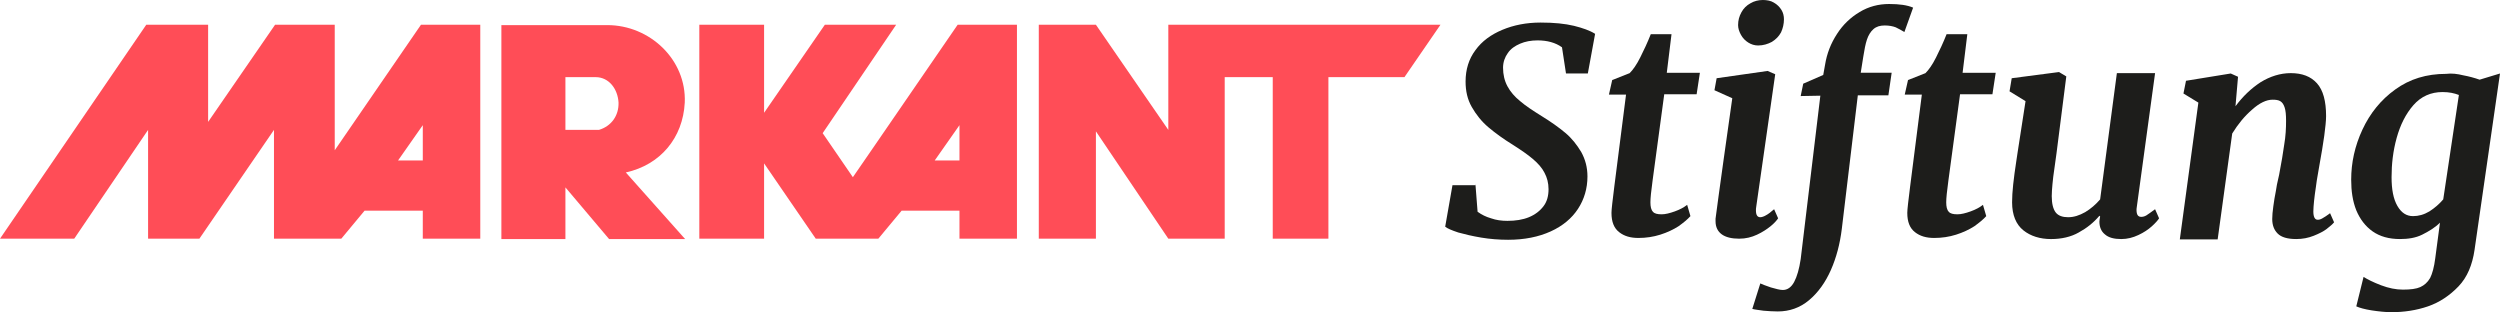 <?xml version="1.0" encoding="utf-8"?>
<!-- Generator: Adobe Illustrator 22.1.0, SVG Export Plug-In . SVG Version: 6.00 Build 0)  -->
<svg version="1.1" id="umgewandelt" xmlns="http://www.w3.org/2000/svg" xmlns:xlink="http://www.w3.org/1999/xlink" x="0px"
	 y="0px" viewBox="0 0 687.1 85.8" style="enable-background:new 0 0 687.1 85.8;" xml:space="preserve">
<style type="text/css">
	.st0{fill:#FF4D57;}
	.st1{fill:#1D1D1B;}
</style>
<g>
	<path class="st0" d="M188.2,28.2c0.5-11.8-9.6-21.3-21.3-21.3h-29.1v58.8h17.6V51.5l12,14.2h20.9L172,47.4
		C181.5,45.3,187.7,37.9,188.2,28.2z M164.6,35.7h-9.2V21.2h8.3c3.7,0,6.1,3.3,6.3,7C170.1,31.8,168,34.7,164.6,35.7z"/>
	<path class="st0" d="M92,41.3V6.8H75.6L57.2,33.5V6.8h-17L0,65.6h20.4l20.3-29.9v29.9h14.1l20.5-29.9v29.9h18.5l6.4-7.7h16v7.7H132
		V6.8h-16.3L92,41.3z M116.2,44.1h-6.8l6.8-9.7V44.1z"/>
	<path class="st0" d="M239.5,41.3l-5.1,7.4l-8.3-12.1l20.2-29.8h-19.6L210,31V6.8h-17.8v58.8H210V44.9l14.2,20.7h9.4h1h6.8l6.4-7.7
		h15.9v7.7h15.8V6.8h-16.3L239.5,41.3z M263.7,44.1h-6.8l6.8-9.7V44.1z"/>
	<polygon class="st0" points="321.1,6.8 321.1,35.7 301.2,6.8 285.5,6.8 285.5,65.6 301.2,65.6 301.2,36.1 321.1,65.6 336.6,65.6 
		336.6,21.2 349.8,21.2 349.8,65.6 365.1,65.6 365.1,21.2 386,21.2 395.9,6.8 	"/>
</g>
<g>
	<path class="st1" d="M405.5,50.5l0.6,7.7c1.1,0.8,2.3,1.4,3.7,1.8c1.4,0.5,2.9,0.7,4.5,0.7c2.2,0,4.2-0.3,5.9-1c1.7-0.7,3-1.7,4-3
		s1.4-2.9,1.4-4.7c0-1.7-0.4-3.2-1.1-4.5c-0.7-1.4-1.8-2.6-3.2-3.8c-1.4-1.2-3.3-2.5-5.5-3.9c-2.6-1.6-4.8-3.2-6.7-4.8
		c-1.9-1.6-3.4-3.5-4.6-5.6s-1.7-4.4-1.7-7c0-3.3,0.9-6.2,2.7-8.6c1.8-2.5,4.3-4.3,7.4-5.6s6.6-2,10.5-2c3.7,0,6.7,0.3,9.2,0.9
		c2.4,0.6,4.4,1.3,5.8,2.2l-2,10.9h-6l-1.1-7.2c-1.8-1.3-4.1-1.9-6.7-1.9c-1.8,0-3.4,0.3-4.8,0.9s-2.6,1.4-3.4,2.6
		c-0.8,1.1-1.3,2.5-1.3,4c0,1.9,0.4,3.6,1.2,5.1c0.8,1.5,2,2.9,3.5,4.1c1.5,1.3,3.5,2.6,5.9,4.1c2.6,1.6,4.7,3.1,6.5,4.6
		s3.2,3.3,4.4,5.3c1.1,2,1.7,4.2,1.7,6.7c0,3.3-0.9,6.3-2.6,8.9s-4.2,4.7-7.5,6.2s-7.2,2.3-11.7,2.3c-2.5,0-5-0.2-7.4-0.6
		s-4.5-0.9-6.3-1.4c-1.8-0.6-3-1.1-3.6-1.6l2-11.4h6.3V50.5z"/>
	<path class="st1" d="M446.9,26h-4.7l0.9-4l4.8-1.9c0.9-0.9,1.9-2.3,2.9-4.3c1-2,2-4.1,2.9-6.4h5.7L458.1,20h9.1l-0.9,5.9h-8.9
		l-3.2,23.7c-0.4,2.9-0.6,4.9-0.6,6c0,1.2,0.2,2.1,0.7,2.6c0.4,0.5,1.2,0.7,2.4,0.7c1,0,2.2-0.3,3.6-0.8c1.4-0.5,2.5-1.1,3.4-1.8
		l0.9,3.1c-0.8,0.9-1.9,1.8-3.3,2.8c-1.4,0.9-3.1,1.7-5,2.3c-1.9,0.6-3.9,0.9-6,0.9c-2.2,0-3.9-0.5-5.3-1.6s-2.1-2.8-2.1-5.3
		c0-0.9,0.3-3.4,0.8-7.4L446.9,26z"/>
	<path class="st1" d="M471.2,24.8l0.6-3.3l14-2l2.1,0.9l-5.2,36.3c-0.1,0.5-0.1,0.9-0.1,1.1c0,1.3,0.4,1.9,1.2,1.9
		c0.4,0,1-0.2,1.5-0.5c0.6-0.3,1.4-0.9,2.3-1.7l1.1,2.5c-0.4,0.6-1.1,1.4-2.1,2.2s-2.2,1.6-3.7,2.3c-1.5,0.7-3.1,1.1-4.9,1.1
		c-2.1,0-3.7-0.4-4.8-1.2c-1.1-0.8-1.7-2-1.7-3.6c0-0.3,0-0.6,0-0.7c0.4-3,1.1-8.3,2.2-16.1l2.4-17L471.2,24.8z M478.6,3.4
		c0.6-1.1,1.4-1.9,2.5-2.5c1-0.6,2.2-0.9,3.4-0.9c1.1,0,2.2,0.2,3,0.7c0.9,0.5,1.6,1.2,2.1,2s0.7,1.7,0.7,2.6c0,1.3-0.3,2.5-0.8,3.6
		c-0.6,1.1-1.4,1.9-2.5,2.6c-1.1,0.6-2.4,1-3.8,1c-1,0-1.9-0.3-2.7-0.8s-1.5-1.2-2-2.1c-0.5-0.9-0.8-1.8-0.8-2.7
		C477.7,5.6,478,4.5,478.6,3.4z"/>
	<path class="st1" d="M494.9,26.4l0.7-3.4l5.5-2.4l0.5-2.8c0.5-3.1,1.6-5.9,3.3-8.5c1.6-2.5,3.7-4.5,6.2-6s5.2-2.2,8.1-2.2
		c2.8,0,5,0.3,6.6,1l-2.4,6.7c-0.8-0.5-1.6-0.9-2.4-1.3c-0.8-0.3-1.8-0.5-3-0.5c-1.3,0-2.3,0.3-3.1,1s-1.4,1.7-1.8,2.9
		c-0.4,1.2-0.7,2.8-1,4.7l-0.7,4.4h8.5l-0.9,6.2h-8.4l-4.4,36.7c-0.5,4.1-1.5,7.9-3,11.3s-3.5,6.2-6,8.3s-5.4,3.1-8.6,3.1
		c-1.3,0-2.6-0.1-3.9-0.2c-1.3-0.2-2.4-0.3-3.1-0.5l2.2-7c0.6,0.3,1.5,0.6,2.9,1.1c1.4,0.4,2.5,0.7,3.3,0.7c1.2,0,2.3-0.7,3.1-2.2
		s1.4-3.6,1.8-6.3l5.4-44.9L494.9,26.4L494.9,26.4z"/>
	<path class="st1" d="M528.2,26h-4.7l0.9-4l4.8-1.9c0.9-0.9,1.9-2.3,2.9-4.3c1-2,2-4.1,2.9-6.4h5.7L539.4,20h9.1l-0.9,5.9h-8.9
		l-3.2,23.7c-0.4,2.9-0.6,4.9-0.6,6c0,1.2,0.2,2.1,0.7,2.6c0.4,0.5,1.2,0.7,2.4,0.7c1,0,2.2-0.3,3.6-0.8c1.4-0.5,2.5-1.1,3.4-1.8
		l0.9,3.1c-0.8,0.9-1.9,1.8-3.3,2.8c-1.4,0.9-3.1,1.7-5,2.3c-1.9,0.6-3.9,0.9-6,0.9c-2.2,0-3.9-0.5-5.3-1.6
		c-1.4-1.1-2.1-2.8-2.1-5.3c0-0.9,0.3-3.4,0.8-7.4L528.2,26z"/>
	<path class="st1" d="M556.7,27.8l-4.4-2.7l0.6-3.6l13-1.7l2,1.2l-2.7,21.2c-0.2,1.5-0.4,2.7-0.5,3.6c-0.3,2-0.5,3.6-0.6,4.8
		c-0.1,1.2-0.2,2.3-0.2,3.3c0,2.1,0.4,3.6,1.1,4.5c0.7,0.9,1.9,1.3,3.4,1.3c1.6,0,3.1-0.5,4.7-1.4c1.5-0.9,2.9-2.1,4.1-3.5l4.6-34.7
		h10.5l-5,36.6c-0.1,0.5-0.1,0.9-0.1,1c0,1.3,0.4,1.9,1.3,1.9c0.4,0,0.9-0.1,1.4-0.4s1.3-0.9,2.4-1.7l1.1,2.5c-0.3,0.5-1,1.3-2,2.2
		c-1,0.9-2.2,1.7-3.7,2.4c-1.5,0.7-3,1.1-4.7,1.1c-2,0-3.5-0.4-4.5-1.3c-1-0.8-1.5-2-1.5-3.5c0-0.3,0.1-0.8,0.2-1.4l-0.2-0.2
		c-1.6,1.9-3.5,3.4-5.7,4.6c-2.1,1.2-4.7,1.8-7.6,1.8c-3,0-5.6-0.8-7.6-2.4s-3.1-4.2-3.1-7.7c0-1.4,0.1-3,0.3-4.9s0.5-4.1,0.9-6.7
		l0.3-2L556.7,27.8z"/>
	<path class="st1" d="M600.1,25.7l0.7-3.5l12.3-2l2,0.9l-0.7,8.1c2-2.7,4.3-4.9,6.9-6.6c2.6-1.6,5.4-2.5,8.3-2.5
		c3.1,0,5.5,0.9,7.2,2.8s2.5,4.9,2.5,9c0,1.3-0.2,3.1-0.5,5.4s-0.8,5.1-1.4,8.5c-0.2,1.3-0.4,2.2-0.5,2.9c-0.1,0.4-0.2,1.3-0.4,2.7
		s-0.4,2.7-0.5,3.8c-0.1,1.1-0.2,2.1-0.2,2.9c0,1.5,0.4,2.3,1.2,2.3c0.4,0,0.8-0.1,1.3-0.4s1.2-0.7,2.1-1.4l1.1,2.5
		c-0.4,0.5-1.1,1.1-2,1.8s-2.1,1.3-3.6,1.9s-3.1,0.9-4.8,0.9c-2.4,0-4.1-0.5-5.1-1.5s-1.5-2.3-1.5-4c0-0.9,0.1-2.1,0.3-3.5
		s0.4-2.8,0.7-4.2c0.2-1.4,0.4-2.3,0.5-2.7l0.4-1.8c0.6-3.2,1.1-6,1.4-8.3c0.4-2.3,0.5-4.5,0.5-6.5c0-1.6-0.1-2.8-0.4-3.7
		c-0.3-0.9-0.7-1.4-1.2-1.7c-0.5-0.3-1.2-0.4-2.1-0.4c-1.7,0-3.6,0.9-5.6,2.7c-2.1,1.8-3.9,4-5.5,6.6l-4,29.1h-10.4l5.1-37.6
		L600.1,25.7z"/>
	<path class="st1" d="M677,20.7c1.6,0.3,3.1,0.7,4.5,1.2l5.6-1.7l-7,48.5c-0.6,4.1-2,7.5-4.4,10s-5.2,4.4-8.4,5.5s-6.6,1.6-10,1.6
		c-1.7,0-3.5-0.2-5.5-0.5c-1.9-0.3-3.3-0.7-4.2-1.1l2-8.1c1.1,0.7,2.7,1.5,4.8,2.3s4.1,1.2,6,1.2c2.1,0,3.7-0.2,4.8-0.7
		s2-1.3,2.7-2.5c0.6-1.2,1.1-3,1.4-5.4l1.3-9.8c-1.4,1.4-3.1,2.4-4.9,3.3s-3.9,1.2-6.1,1.2c-3,0-5.5-0.7-7.5-2.1s-3.5-3.4-4.5-5.8
		c-1-2.5-1.4-5.3-1.4-8.4c0-4.7,1-9.3,3.1-13.8s5.1-8.2,9-11c4-2.9,8.6-4.3,14-4.3C673.8,20.1,675.4,20.3,677,20.7z M675.8,26.1
		c-1.3-0.5-2.7-0.8-4.5-0.8c-3.2,0-5.9,1.2-8,3.6s-3.6,5.4-4.6,9s-1.4,7.2-1.4,10.8c0,3.4,0.5,6,1.6,7.9s2.5,2.8,4.3,2.8
		c1.5,0,3-0.4,4.5-1.3c1.4-0.9,2.7-2,3.8-3.3L675.8,26.1z"/>
</g>
</svg>
